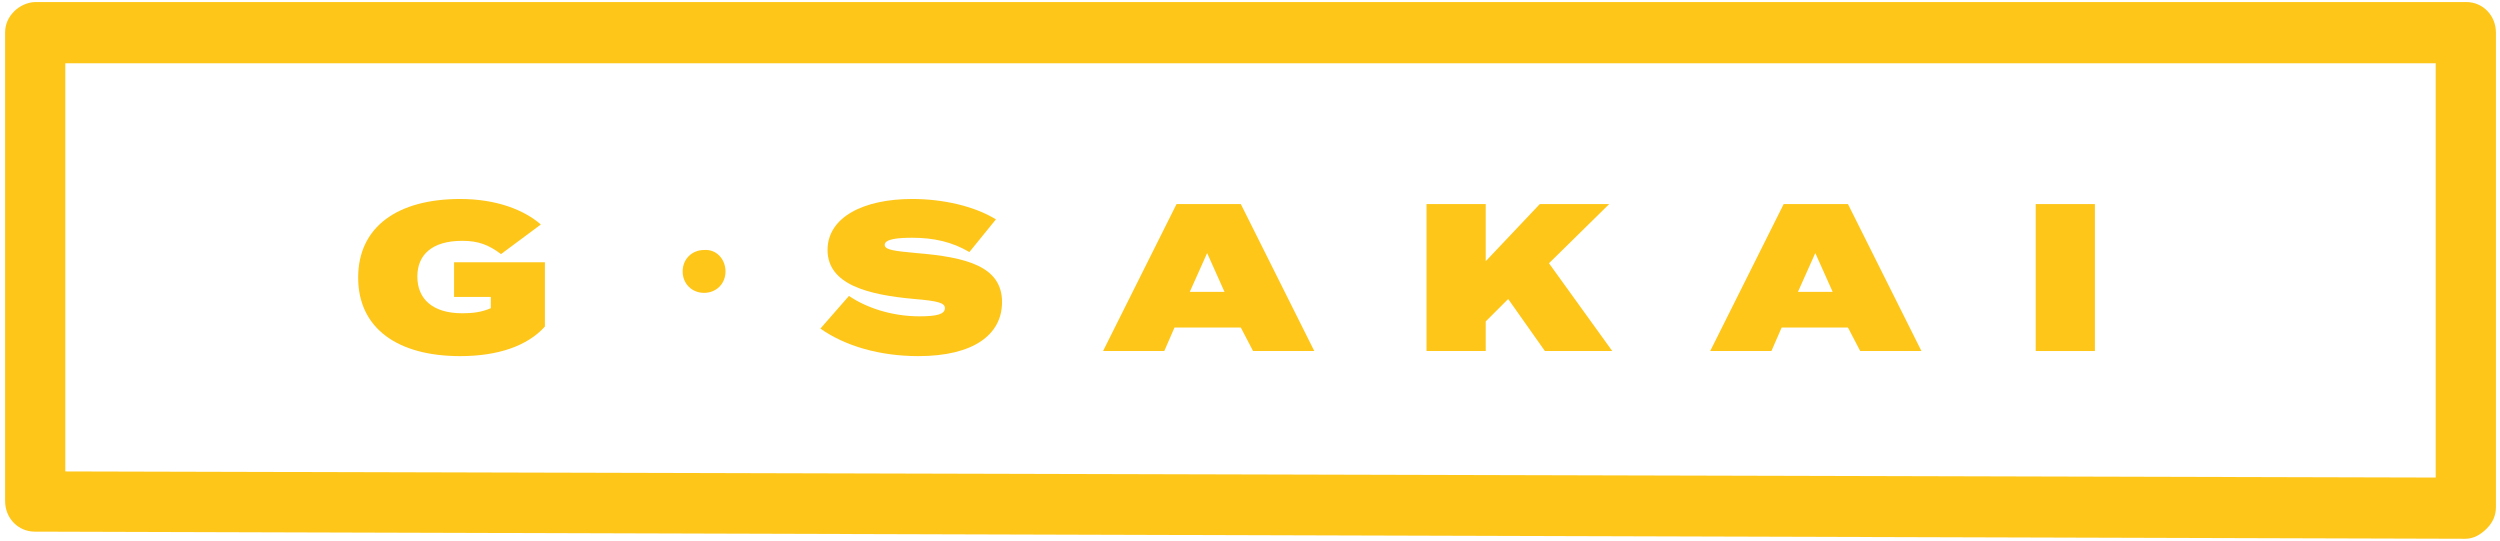<?xml version="1.0" encoding="utf-8"?>
<!-- Generator: Adobe Illustrator 24.0.0, SVG Export Plug-In . SVG Version: 6.00 Build 0)  -->
<svg version="1.1" id="レイヤー_1" xmlns="http://www.w3.org/2000/svg" xmlns:xlink="http://www.w3.org/1999/xlink" x="0px"
	 y="0px" viewBox="0 0 245 53" style="enable-background:new 0 0 245 53;" xml:space="preserve">
<style type="text/css">
	.st0{fill:#FEC619;}
</style>
<g>
	<g>
		<path class="st0" d="M241.6,52.8L241.6,52.8L3.4,52.1c-1.6,0-2.9-1.3-2.9-3V3.2c0-0.8,0.3-1.5,0.9-2.1c0.5-0.5,1.3-0.9,2.1-0.9
			l0,0h238.2c1.6,0,2.9,1.3,2.9,3v46.5c0,0.8-0.3,1.5-0.9,2.1C243.1,52.4,242.4,52.8,241.6,52.8z M6.4,46.2l232.3,0.6V6.2H6.4V46.2z
			"/>
	</g>
	<g>
		<path class="st0" d="M53.4,32c-1.7,1.9-4.6,2.9-8.3,2.9c-6.1,0-10-2.7-10-7.7s3.9-7.7,10-7.7c3.6,0,6.3,1.1,7.9,2.5l-3.9,2.9
			c-1.2-0.9-2.2-1.3-3.8-1.3c-3,0-4.4,1.4-4.4,3.5c0,2.2,1.5,3.6,4.4,3.6c1,0,1.9-0.1,2.8-0.5v-1.1h-3.6v-3.4h8.9V32z"/>
		<path class="st0" d="M71.1,26.6c0,1.2-0.9,2.1-2.1,2.1s-2.1-0.9-2.1-2.1s0.9-2.1,2.1-2.1C70.2,24.4,71.1,25.4,71.1,26.6z"/>
		<path class="st0" d="M98.2,29.6c0,3.2-2.8,5.3-8.2,5.3c-3.8,0-7.2-1-9.6-2.7l2.8-3.2c1.6,1.1,4.1,2,6.9,2c1.7,0,2.5-0.2,2.5-0.8
			c0-0.5-0.6-0.7-3-0.9c-4.5-0.4-8.5-1.4-8.5-4.8c0-3.2,3.5-5,8.3-5c3,0,6.1,0.7,8.2,2L95,24.7c-1.7-1-3.5-1.4-5.6-1.4
			c-1.3,0-2.7,0.1-2.7,0.7c0,0.5,1,0.6,3.1,0.8C94.7,25.2,98.2,26.1,98.2,29.6z"/>
		<path class="st0" d="M121.6,32.1h-6.5l-1,2.3h-6l7.2-14.4h6.3l7.2,14.4h-6L121.6,32.1z M120,28.6l-1.7-3.8l-1.7,3.8H120z"/>
		<path class="st0" d="M151.4,34.4l-3.6-5.1l-2.2,2.2v2.9h-5.8V20h5.8v5.6l5.3-5.6h6.8l-5.9,5.8l6.2,8.6H151.4z"/>
		<path class="st0" d="M181.1,32.1h-6.5l-1,2.3h-6l7.2-14.4h6.3l7.2,14.4h-6L181.1,32.1z M179.6,28.6l-1.7-3.8l-1.7,3.8H179.6z"/>
		<path class="st0" d="M199.5,34.4V20h5.8v14.4H199.5z"/>
	</g>
</g>
</svg>
